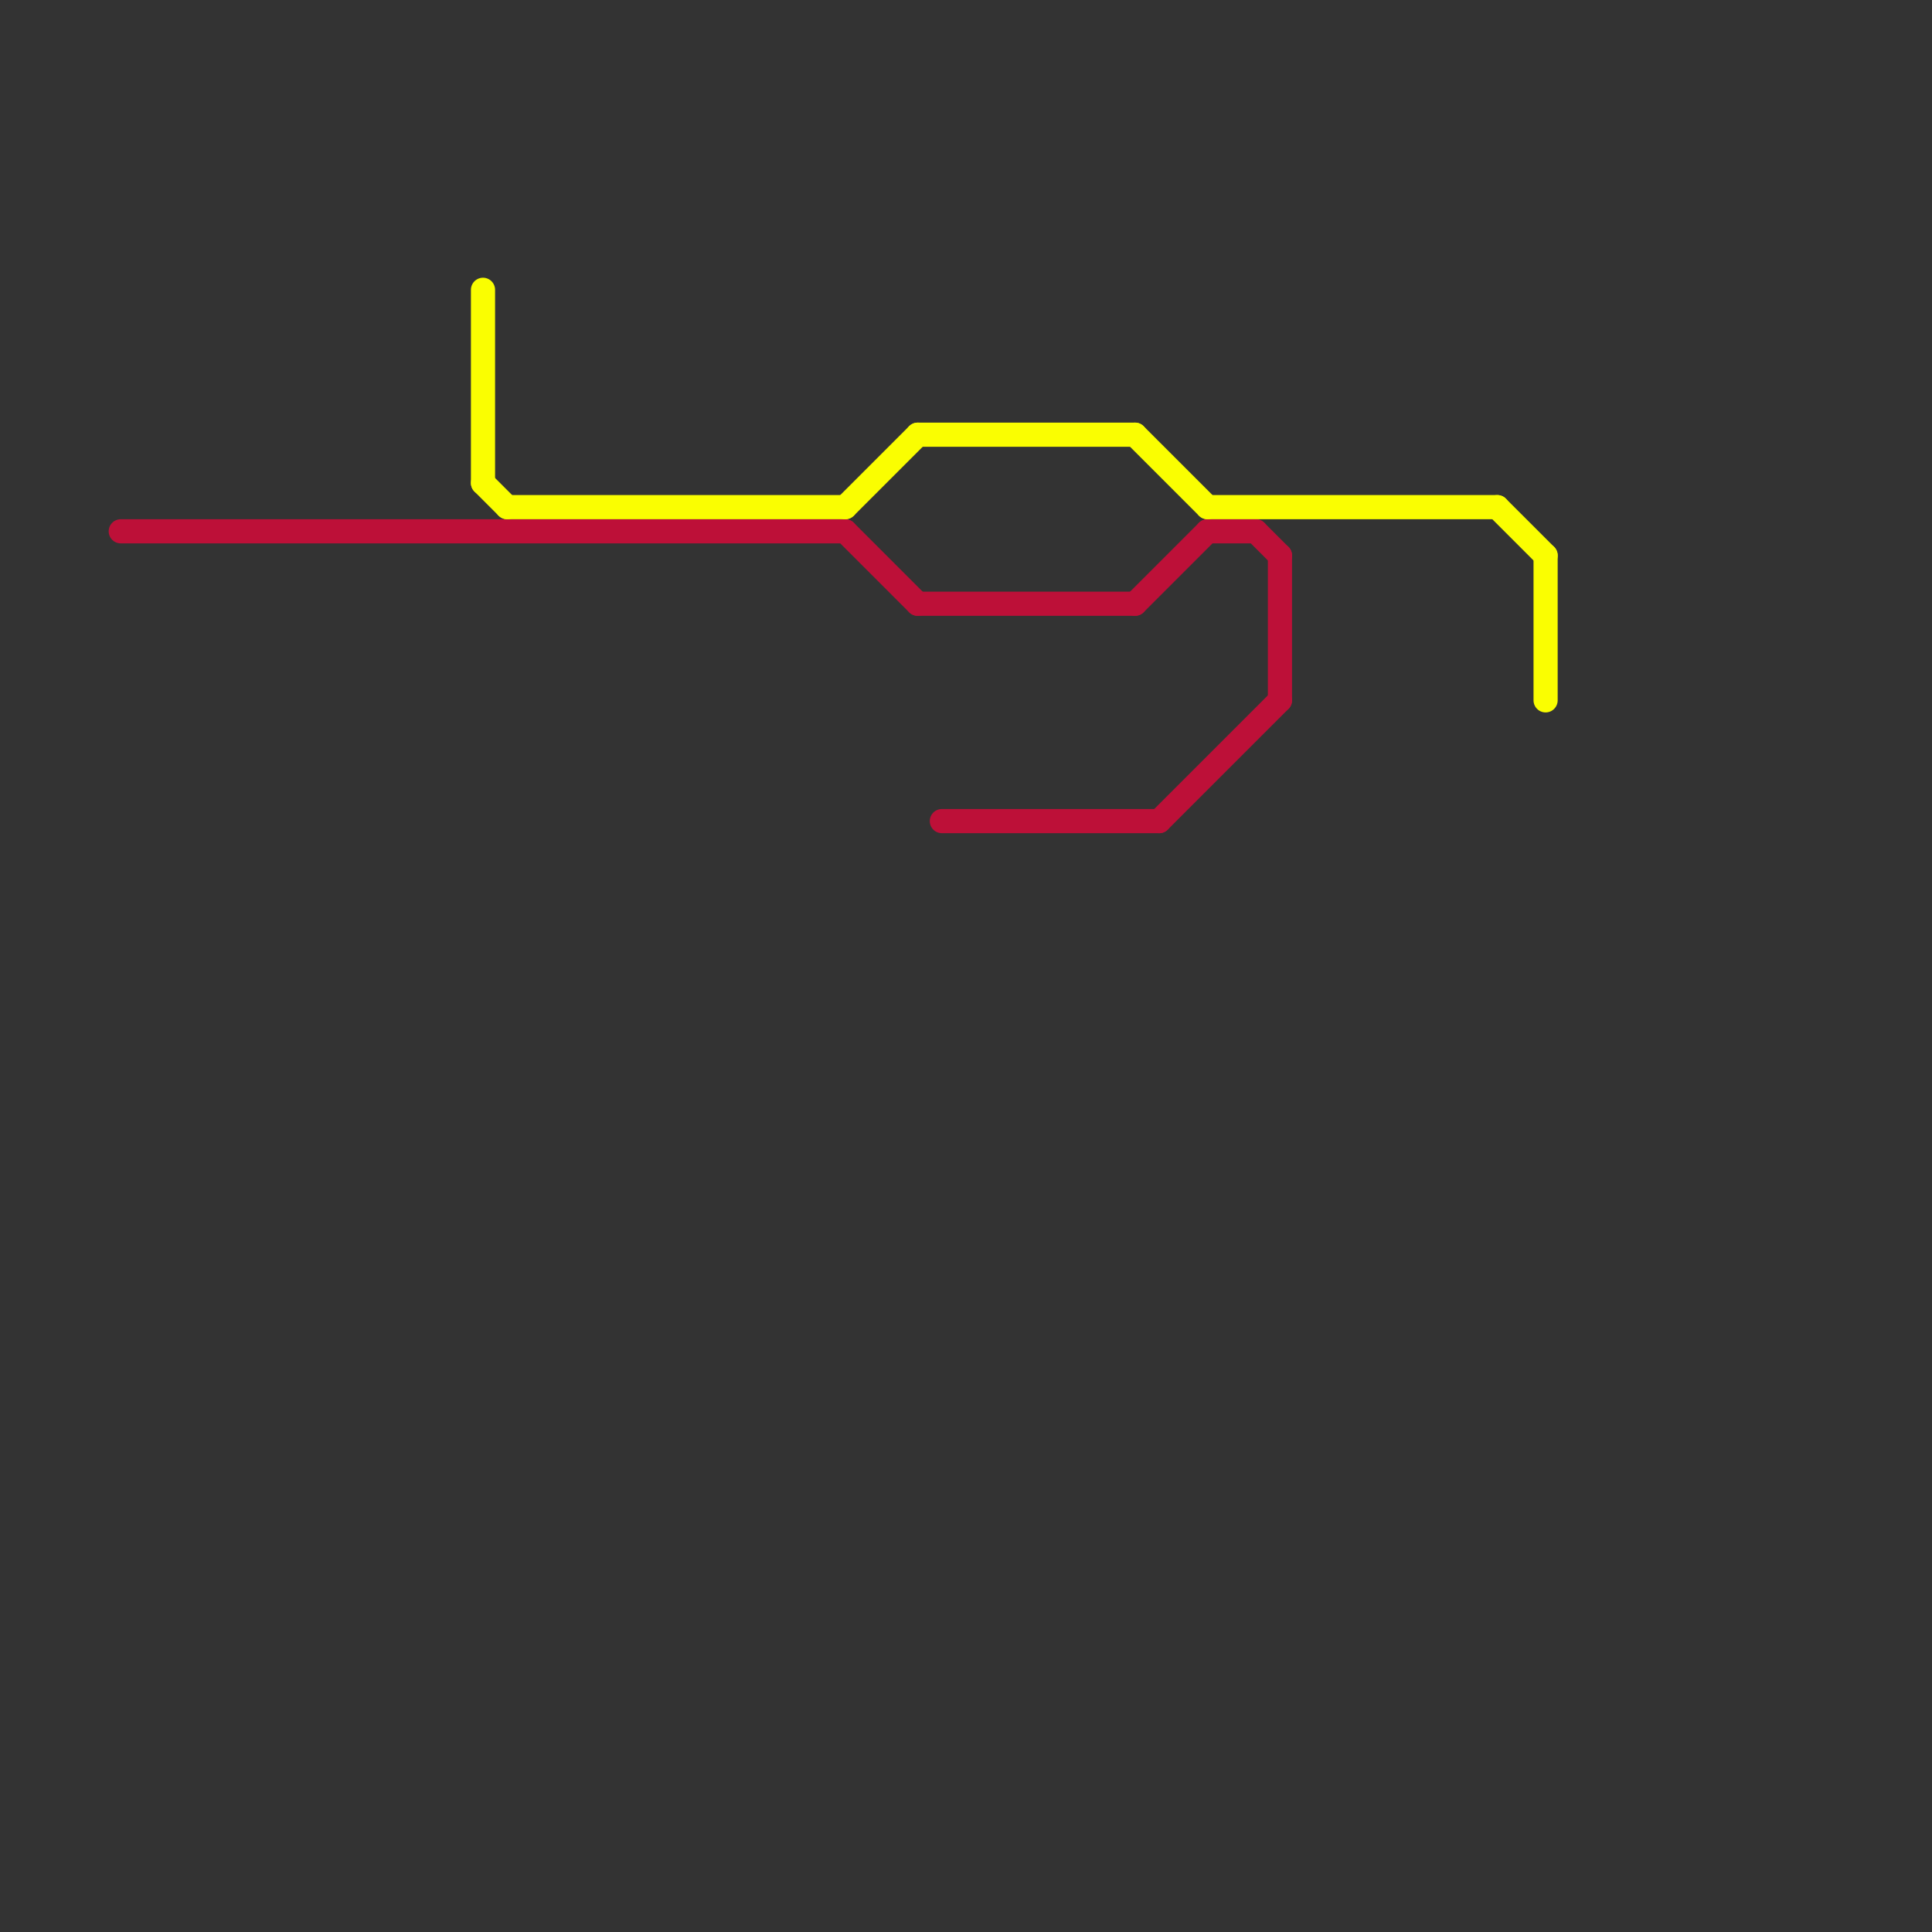 
<svg version="1.1" xmlns="http://www.w3.org/2000/svg" viewBox="0 0 80 80">
<rect x="0" y="0" width="80" height="80" fill="#333333" stroke="none"/>
<style>text { font: 1px Helvetica; font-weight: 600; white-space: pre; dominant-baseline: central; } line { stroke-width: 1; fill: none; stroke-linecap: round; stroke-linejoin: round; } .c0 { stroke: #bd1038 } .c1 { stroke: #fafe01 }</style><defs><g id="wm-xf"><circle r="1.2" fill="#000"/><circle r="0.9" fill="#fff"/><circle r="0.6" fill="#000"/><circle r="0.3" fill="#fff"/></g><g id="wm"><circle r="0.6" fill="#000"/><circle r="0.3" fill="#fff"/></g></defs><line class="c0" x1="5" y1="22" x2="35" y2="22"/><line class="c0" x1="35" y1="22" x2="38" y2="25"/><line class="c0" x1="47" y1="25" x2="50" y2="22"/><line class="c0" x1="38" y1="25" x2="47" y2="25"/><line class="c0" x1="39" y1="34" x2="48" y2="34"/><line class="c0" x1="53" y1="23" x2="53" y2="29"/><line class="c0" x1="48" y1="34" x2="53" y2="29"/><line class="c0" x1="50" y1="22" x2="52" y2="22"/><line class="c0" x1="52" y1="22" x2="53" y2="23"/><line class="c1" x1="20" y1="12" x2="20" y2="20"/><line class="c1" x1="50" y1="21" x2="62" y2="21"/><line class="c1" x1="21" y1="21" x2="35" y2="21"/><line class="c1" x1="38" y1="18" x2="47" y2="18"/><line class="c1" x1="20" y1="20" x2="21" y2="21"/><line class="c1" x1="47" y1="18" x2="50" y2="21"/><line class="c1" x1="62" y1="21" x2="64" y2="23"/><line class="c1" x1="64" y1="23" x2="64" y2="29"/><line class="c1" x1="35" y1="21" x2="38" y2="18"/>
</svg>
